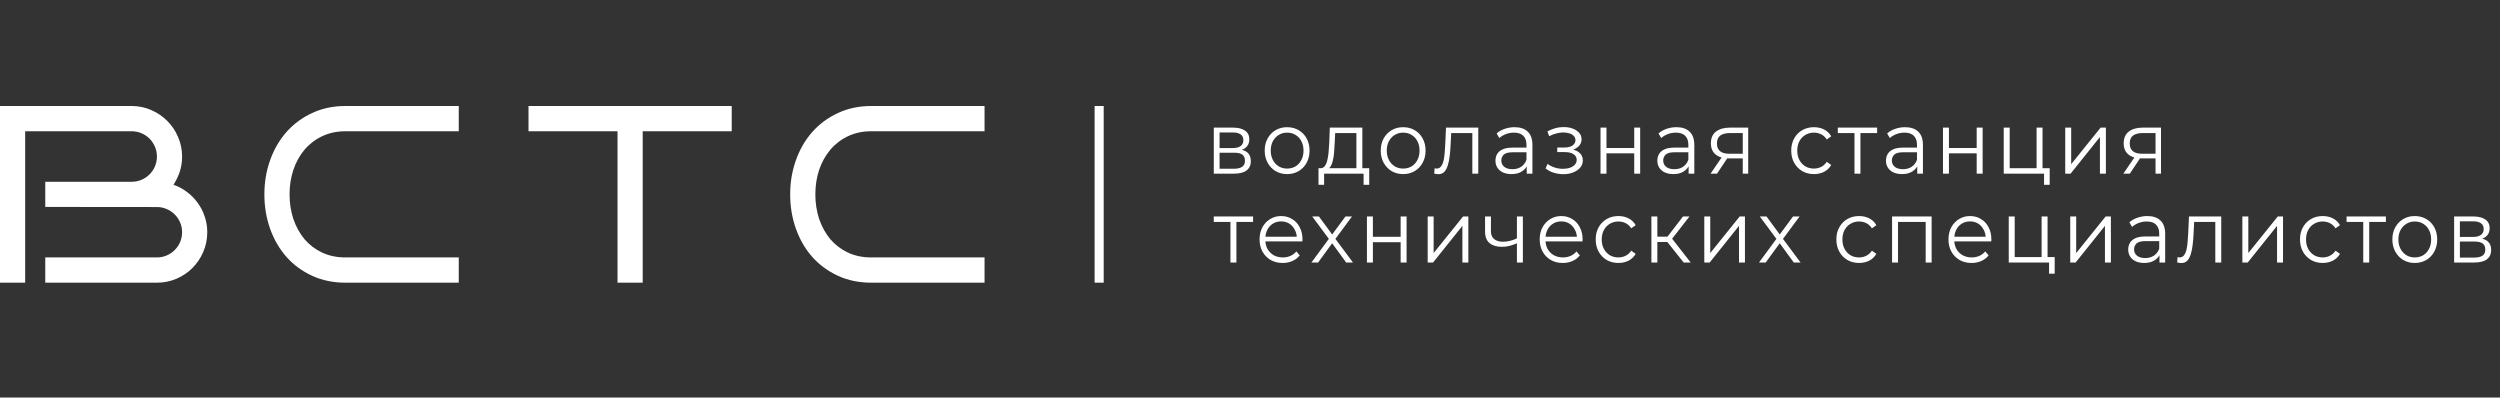 <?xml version="1.0" encoding="UTF-8"?> <svg xmlns="http://www.w3.org/2000/svg" viewBox="0 0 283 45" fill="none"><rect x="0" y="0" width="283" height="45" fill="#333333" stroke="none"/><path d="M137.401 19.658V14.448H139.602C140.165 14.448 140.608 14.561 140.93 14.786C141.26 15.01 141.424 15.341 141.424 15.778C141.424 16.201 141.269 16.529 140.959 16.76C140.649 16.985 140.241 17.098 139.735 17.098L139.868 16.889C140.462 16.889 140.899 17.005 141.177 17.237C141.456 17.468 141.595 17.802 141.595 18.239C141.595 18.689 141.436 19.039 141.12 19.291C140.81 19.536 140.326 19.658 139.668 19.658H137.401ZM138.055 19.102H139.64C140.064 19.102 140.383 19.033 140.598 18.894C140.82 18.748 140.93 18.517 140.93 18.199C140.93 17.882 140.833 17.65 140.636 17.504C140.44 17.359 140.13 17.286 139.706 17.286H138.055V19.102ZM138.055 16.76H139.555C139.94 16.76 140.235 16.684 140.437 16.532C140.646 16.38 140.75 16.158 140.75 15.867C140.75 15.576 140.646 15.358 140.437 15.212C140.235 15.067 139.94 14.994 139.555 14.994H138.055V16.76V16.76ZM145.697 19.708C145.217 19.708 144.784 19.595 144.398 19.37C144.018 19.138 143.718 18.824 143.496 18.427C143.275 18.024 143.164 17.564 143.164 17.048C143.164 16.525 143.275 16.066 143.496 15.669C143.718 15.272 144.018 14.961 144.398 14.736C144.777 14.511 145.21 14.398 145.697 14.398C146.191 14.398 146.627 14.511 147.007 14.736C147.39 14.957 147.702 15.28 147.909 15.669C148.13 16.066 148.241 16.525 148.241 17.048C148.241 17.564 148.13 18.024 147.909 18.427C147.701 18.817 147.389 19.143 147.007 19.37C146.621 19.595 146.185 19.708 145.697 19.708ZM145.697 19.082C146.058 19.082 146.378 19 146.656 18.834C146.935 18.662 147.153 18.424 147.311 18.12C147.475 17.809 147.558 17.451 147.558 17.048C147.558 16.638 147.475 16.281 147.311 15.976C147.153 15.672 146.935 15.437 146.656 15.272C146.378 15.1 146.061 15.014 145.707 15.014C145.353 15.014 145.037 15.1 144.758 15.272C144.48 15.437 144.258 15.672 144.094 15.976C143.93 16.281 143.847 16.638 143.847 17.048C143.847 17.452 143.93 17.809 144.094 18.12C144.258 18.424 144.48 18.662 144.758 18.834C145.037 19 145.35 19.082 145.697 19.082ZM153.543 19.321V15.063H151.143L151.085 16.224C151.073 16.569 151.051 16.913 151.019 17.256C150.998 17.571 150.95 17.883 150.877 18.189C150.814 18.467 150.722 18.695 150.602 18.874C150.482 19.046 150.327 19.145 150.137 19.172L149.463 19.043C149.659 19.049 149.82 18.977 149.947 18.824C150.073 18.666 150.172 18.451 150.241 18.179C150.311 17.908 150.361 17.601 150.393 17.256C150.425 16.906 150.45 16.548 150.469 16.185L150.535 14.448H154.217V19.321H153.543ZM149.254 20.918V19.043H154.995V20.918H154.359V19.658H149.89V20.918L149.254 20.918ZM158.832 19.708C158.351 19.708 157.918 19.595 157.532 19.37C157.153 19.138 156.852 18.824 156.631 18.427C156.409 18.024 156.299 17.564 156.299 17.048C156.299 16.525 156.409 16.066 156.631 15.669C156.852 15.272 157.153 14.961 157.532 14.736C157.912 14.511 158.345 14.398 158.832 14.398C159.326 14.398 159.762 14.511 160.142 14.736C160.524 14.957 160.836 15.28 161.043 15.669C161.264 16.066 161.375 16.525 161.375 17.048C161.375 17.564 161.264 18.024 161.043 18.427C160.835 18.817 160.523 19.143 160.142 19.37C159.756 19.595 159.319 19.708 158.832 19.708ZM158.832 19.082C159.193 19.082 159.512 19 159.791 18.834C160.069 18.662 160.287 18.424 160.445 18.12C160.609 17.809 160.692 17.451 160.692 17.048C160.692 16.638 160.609 16.281 160.445 15.976C160.287 15.672 160.069 15.437 159.791 15.272C159.512 15.1 159.196 15.014 158.842 15.014C158.488 15.014 158.171 15.1 157.893 15.272C157.614 15.437 157.393 15.672 157.228 15.976C157.064 16.281 156.982 16.638 156.982 17.048C156.982 17.452 157.064 17.809 157.228 18.12C157.393 18.424 157.614 18.662 157.893 18.834C158.171 19 158.484 19.082 158.832 19.082ZM162.351 19.648L162.398 19.043C162.442 19.049 162.483 19.059 162.522 19.072C162.566 19.079 162.604 19.082 162.636 19.082C162.838 19.082 162.999 19.003 163.119 18.844C163.246 18.685 163.341 18.474 163.404 18.209C163.467 17.944 163.512 17.647 163.537 17.316C163.562 16.978 163.584 16.641 163.603 16.304L163.689 14.448H167.342V19.658H166.668V14.855L166.839 15.063H164.125L164.286 14.845L164.21 16.353C164.193 16.785 164.159 17.215 164.106 17.643C164.062 18.054 163.989 18.414 163.888 18.725C163.793 19.036 163.66 19.281 163.489 19.459C163.319 19.632 163.1 19.717 162.834 19.717C162.755 19.717 162.676 19.71 162.597 19.698C162.522 19.684 162.44 19.668 162.351 19.648ZM172.825 19.658V18.507L172.797 18.318V16.393C172.797 15.95 172.677 15.609 172.436 15.371C172.202 15.133 171.851 15.014 171.383 15.014C171.068 15.012 170.756 15.069 170.462 15.182C170.171 15.295 169.925 15.444 169.722 15.629L169.418 15.103C169.672 14.878 169.975 14.706 170.329 14.587C170.689 14.46 171.068 14.397 171.449 14.398C172.094 14.398 172.591 14.567 172.939 14.904C173.293 15.235 173.47 15.741 173.47 16.423V19.658H172.825ZM171.107 19.708C170.734 19.708 170.409 19.644 170.13 19.519C169.858 19.387 169.649 19.208 169.504 18.983C169.358 18.752 169.286 18.487 169.286 18.189C169.286 17.918 169.346 17.673 169.466 17.455C169.593 17.23 169.795 17.051 170.073 16.919C170.358 16.78 170.738 16.711 171.212 16.711H172.929V17.237H171.231C170.75 17.237 170.415 17.326 170.225 17.505C170.042 17.683 169.95 17.905 169.95 18.17C169.95 18.467 170.06 18.706 170.282 18.884C170.503 19.063 170.814 19.152 171.212 19.152C171.591 19.152 171.917 19.063 172.189 18.884C172.468 18.699 172.67 18.434 172.797 18.09L172.948 18.577C172.822 18.921 172.601 19.195 172.284 19.4C171.974 19.605 171.582 19.708 171.107 19.708V19.708ZM176.974 19.717C176.611 19.717 176.25 19.664 175.902 19.559C175.56 19.459 175.24 19.294 174.963 19.072L175.181 18.547C175.421 18.732 175.7 18.874 176.016 18.973C176.332 19.066 176.645 19.112 176.955 19.112C177.265 19.106 177.534 19.059 177.762 18.973C177.989 18.887 178.167 18.768 178.293 18.616C178.417 18.472 178.484 18.289 178.483 18.1C178.483 17.822 178.363 17.607 178.122 17.455C177.882 17.296 177.553 17.217 177.136 17.217H176.281V16.701H177.088C177.335 16.701 177.553 16.668 177.743 16.601C177.933 16.535 178.078 16.439 178.179 16.314C178.286 16.189 178.344 16.03 178.34 15.867C178.34 15.682 178.277 15.523 178.151 15.391C178.031 15.258 177.863 15.159 177.648 15.093C177.433 15.027 177.189 14.994 176.917 14.994C176.671 15.001 176.414 15.04 176.149 15.113C175.883 15.179 175.62 15.282 175.361 15.421L175.172 14.875C175.445 14.723 175.734 14.603 176.035 14.517C176.318 14.433 176.612 14.389 176.908 14.388C177.306 14.375 177.664 14.425 177.98 14.537C178.303 14.65 178.559 14.812 178.749 15.024C178.938 15.229 179.033 15.477 179.033 15.768C179.033 16.026 178.958 16.251 178.805 16.443C178.654 16.635 178.451 16.783 178.198 16.889C177.945 16.995 177.657 17.048 177.335 17.048L177.363 16.859C177.933 16.859 178.375 16.975 178.691 17.207C179.014 17.438 179.176 17.753 179.176 18.149C179.179 18.45 179.075 18.742 178.881 18.973C178.685 19.205 178.42 19.387 178.084 19.519C177.755 19.651 177.386 19.717 176.974 19.717ZM181.179 19.658V14.448H181.853V16.751H184.994V14.448H185.668V19.658H184.994V17.356H181.853V19.658L181.179 19.658ZM191.15 19.658V18.507L191.122 18.318V16.393C191.122 15.95 191.002 15.609 190.762 15.371C190.528 15.133 190.176 15.014 189.708 15.014C189.386 15.014 189.079 15.07 188.788 15.182C188.497 15.295 188.25 15.444 188.048 15.629L187.744 15.103C187.997 14.878 188.3 14.706 188.655 14.587C189.014 14.46 189.393 14.397 189.774 14.398C190.42 14.398 190.917 14.567 191.264 14.904C191.619 15.235 191.796 15.741 191.796 16.423V19.658H191.15ZM189.433 19.708C189.06 19.708 188.734 19.644 188.456 19.519C188.184 19.387 187.975 19.208 187.829 18.983C187.684 18.752 187.611 18.487 187.611 18.189C187.611 17.918 187.671 17.673 187.792 17.455C187.918 17.23 188.12 17.051 188.399 16.919C188.684 16.78 189.063 16.711 189.537 16.711H191.255V17.237H189.556C189.076 17.237 188.74 17.326 188.55 17.505C188.367 17.683 188.275 17.905 188.275 18.17C188.275 18.467 188.386 18.706 188.607 18.884C188.829 19.063 189.139 19.152 189.537 19.152C189.917 19.152 190.243 19.063 190.515 18.884C190.793 18.699 190.995 18.434 191.122 18.09L191.274 18.577C191.148 18.921 190.926 19.195 190.61 19.4C190.3 19.605 189.907 19.708 189.433 19.708V19.708ZM197.28 19.658V17.782L197.404 17.931H195.715C195.076 17.931 194.576 17.786 194.215 17.494C193.855 17.203 193.674 16.78 193.674 16.224C193.674 15.629 193.868 15.186 194.254 14.894C194.639 14.597 195.155 14.448 195.8 14.448H197.897V19.658H197.28ZM193.637 19.658L195.003 17.653H195.705L194.367 19.658H193.637ZM197.28 17.574V14.855L197.404 15.063H195.819C195.357 15.063 194.997 15.156 194.738 15.341C194.484 15.526 194.358 15.827 194.358 16.244C194.358 17.018 194.829 17.405 195.772 17.405H197.404L197.28 17.574ZM205.338 19.708C204.845 19.708 204.402 19.595 204.01 19.37C203.627 19.142 203.312 18.816 203.099 18.427C202.877 18.024 202.767 17.564 202.767 17.048C202.767 16.525 202.877 16.066 203.099 15.669C203.32 15.272 203.624 14.961 204.01 14.736C204.402 14.511 204.845 14.398 205.338 14.398C205.762 14.398 206.145 14.484 206.487 14.656C206.828 14.828 207.097 15.086 207.293 15.431L206.79 15.788C206.619 15.523 206.407 15.328 206.154 15.202C205.898 15.076 205.615 15.011 205.329 15.014C204.975 15.014 204.655 15.1 204.37 15.272C204.086 15.437 203.861 15.672 203.696 15.976C203.532 16.281 203.45 16.638 203.45 17.048C203.45 17.458 203.532 17.816 203.696 18.12C203.861 18.424 204.086 18.662 204.37 18.834C204.655 19 204.975 19.082 205.329 19.082C205.626 19.082 205.901 19.019 206.154 18.894C206.407 18.768 206.619 18.576 206.79 18.318L207.293 18.676C207.105 19.005 206.825 19.274 206.487 19.449C206.145 19.622 205.762 19.708 205.338 19.708ZM209.928 19.658V14.875L210.099 15.063H208.04V14.448H212.49V15.063H210.431L210.602 14.875V19.658H209.928ZM217.032 19.658V18.507L217.004 18.318V16.393C217.004 15.95 216.883 15.609 216.643 15.371C216.409 15.133 216.058 15.014 215.59 15.014C215.275 15.012 214.963 15.069 214.669 15.182C214.378 15.295 214.131 15.444 213.929 15.629L213.625 15.103C213.879 14.878 214.182 14.706 214.536 14.587C214.896 14.46 215.275 14.397 215.656 14.398C216.302 14.398 216.798 14.567 217.146 14.904C217.5 15.235 217.677 15.741 217.677 16.423V19.658H217.032ZM215.315 19.708C214.941 19.708 214.615 19.644 214.337 19.519C214.065 19.387 213.856 19.208 213.711 18.983C213.565 18.752 213.493 18.487 213.493 18.189C213.493 17.918 213.553 17.673 213.673 17.455C213.799 17.23 214.002 17.051 214.28 16.919C214.565 16.78 214.945 16.711 215.419 16.711H217.137V17.237H215.438C214.957 17.237 214.622 17.326 214.432 17.505C214.249 17.683 214.157 17.905 214.157 18.17C214.157 18.467 214.268 18.706 214.489 18.884C214.71 19.063 215.02 19.152 215.419 19.152C215.798 19.152 216.124 19.063 216.396 18.884C216.674 18.699 216.877 18.434 217.004 18.09L217.155 18.577C217.029 18.921 216.808 19.195 216.491 19.4C216.181 19.605 215.789 19.708 215.315 19.708V19.708ZM219.945 19.658V14.448H220.619V16.751H223.76V14.448H224.434V19.658H223.76V17.356H220.619V19.658L219.945 19.658ZM226.823 19.658V14.448H227.496V19.043H230.542V14.448H231.216V19.658H226.823ZM231.387 20.918V19.598L231.558 19.658H230.542V19.043H232.023V20.918L231.387 20.918ZM233.784 19.658V14.448H234.458V18.586L237.788 14.448H238.386V19.658H237.712V15.51L234.391 19.658H233.784ZM244.008 19.658V17.782L244.131 17.931H242.442C241.803 17.931 241.304 17.786 240.943 17.494C240.583 17.203 240.402 16.78 240.402 16.224C240.402 15.629 240.595 15.186 240.981 14.894C241.367 14.597 241.882 14.448 242.528 14.448H244.625V19.658H244.008ZM240.364 19.658L241.731 17.653H242.433L241.095 19.658H240.364ZM244.008 17.574V14.855L244.131 15.063H242.547C242.085 15.063 241.724 15.156 241.465 15.341C241.212 15.526 241.085 15.827 241.085 16.244C241.085 17.018 241.557 17.405 242.499 17.405H244.131L244.008 17.574ZM139.287 29.717V24.934L139.458 25.122H137.399V24.507H141.85V25.122H139.791L139.961 24.934V29.717L139.287 29.717ZM145.202 29.767C144.683 29.767 144.227 29.654 143.835 29.429C143.448 29.203 143.13 28.877 142.915 28.486C142.693 28.083 142.583 27.623 142.583 27.107C142.583 26.591 142.687 26.134 142.896 25.738C143.111 25.34 143.402 25.03 143.769 24.805C144.142 24.573 144.56 24.457 145.021 24.457C145.489 24.457 145.904 24.57 146.264 24.795C146.631 25.013 146.919 25.324 147.128 25.728C147.337 26.125 147.441 26.584 147.441 27.107C147.441 27.14 147.438 27.177 147.431 27.216V27.325H143.095V26.799H147.071L146.805 27.008C146.805 26.631 146.726 26.297 146.568 26.006C146.416 25.708 146.207 25.476 145.942 25.311C145.676 25.145 145.369 25.063 145.021 25.063C144.679 25.063 144.373 25.145 144.101 25.311C143.829 25.476 143.617 25.708 143.465 26.006C143.313 26.303 143.237 26.644 143.237 27.028V27.137C143.237 27.534 143.32 27.884 143.484 28.189C143.65 28.482 143.893 28.725 144.186 28.893C144.49 29.059 144.834 29.141 145.22 29.141C145.524 29.141 145.806 29.085 146.065 28.973C146.332 28.859 146.567 28.682 146.748 28.456L147.128 28.913C146.907 29.191 146.62 29.409 146.293 29.548C145.964 29.694 145.6 29.767 145.202 29.767ZM148.452 29.717L150.558 26.859L150.549 27.206L148.547 24.507H149.306L150.947 26.74L150.662 26.73L152.304 24.507H153.044L151.023 27.236L151.032 26.859L153.158 29.717H152.389L150.653 27.335L150.919 27.375L149.211 29.717L148.452 29.717ZM154.737 29.717V24.507H155.411V26.809H158.552V24.507H159.225V29.716H158.552V27.415H155.411V29.716H154.737V29.717ZM161.614 29.717V24.507H162.288V28.645L165.619 24.507H166.217V29.716H165.543V25.569L162.222 29.717H161.614ZM171.772 27.514C171.488 27.644 171.192 27.75 170.889 27.831C170.604 27.904 170.311 27.94 170.017 27.941C169.428 27.941 168.964 27.802 168.622 27.524C168.28 27.239 168.109 26.803 168.109 26.214V24.507H168.774V26.174C168.774 26.571 168.897 26.869 169.144 27.067C169.391 27.266 169.722 27.365 170.14 27.365C170.393 27.365 170.659 27.332 170.937 27.266C171.227 27.189 171.51 27.086 171.781 26.958L171.772 27.514ZM171.715 29.717V24.507H172.389V29.717L171.715 29.717ZM176.912 29.767C176.393 29.767 175.938 29.654 175.545 29.429C175.158 29.203 174.84 28.877 174.625 28.486C174.404 28.083 174.293 27.623 174.293 27.107C174.293 26.591 174.397 26.134 174.606 25.738C174.821 25.34 175.112 25.03 175.479 24.805C175.852 24.573 176.27 24.457 176.732 24.457C177.2 24.457 177.614 24.57 177.975 24.795C178.341 25.013 178.629 25.324 178.838 25.728C179.047 26.125 179.151 26.584 179.151 27.107C179.151 27.14 179.148 27.177 179.142 27.216V27.325H174.805V26.799H178.781L178.515 27.008C178.515 26.631 178.436 26.297 178.278 26.006C178.126 25.708 177.917 25.476 177.652 25.311C177.386 25.145 177.079 25.063 176.732 25.063C176.39 25.063 176.083 25.145 175.811 25.311C175.539 25.476 175.327 25.708 175.175 26.006C175.023 26.303 174.947 26.644 174.947 27.028V27.137C174.947 27.534 175.03 27.884 175.194 28.189C175.36 28.482 175.603 28.725 175.896 28.893C176.2 29.059 176.545 29.141 176.93 29.141C177.234 29.141 177.516 29.085 177.775 28.973C178.042 28.859 178.277 28.682 178.458 28.456L178.838 28.913C178.617 29.191 178.33 29.409 178.003 29.548C177.674 29.694 177.31 29.767 176.912 29.767ZM183.204 29.767C182.711 29.767 182.268 29.654 181.876 29.429C181.493 29.201 181.179 28.875 180.965 28.486C180.744 28.083 180.633 27.623 180.633 27.107C180.633 26.584 180.744 26.125 180.965 25.728C181.186 25.331 181.49 25.02 181.876 24.795C182.268 24.57 182.711 24.457 183.204 24.457C183.628 24.457 184.011 24.543 184.352 24.715C184.694 24.887 184.963 25.145 185.159 25.489L184.656 25.847C184.485 25.582 184.274 25.387 184.02 25.261C183.764 25.135 183.481 25.07 183.195 25.073C182.84 25.073 182.521 25.159 182.237 25.331C181.952 25.496 181.727 25.731 181.563 26.035C181.398 26.34 181.316 26.697 181.316 27.107C181.316 27.517 181.398 27.875 181.563 28.179C181.727 28.483 181.952 28.721 182.237 28.893C182.521 29.059 182.84 29.141 183.195 29.141C183.492 29.141 183.767 29.078 184.02 28.953C184.274 28.827 184.485 28.635 184.656 28.377L185.159 28.735C184.971 29.064 184.691 29.333 184.352 29.509C184.011 29.68 183.628 29.767 183.204 29.767ZM190.591 29.717L188.542 27.137L189.101 26.79L191.388 29.717L190.591 29.717ZM186.938 29.717V24.507H187.612V29.716H186.938V29.717ZM187.403 27.395V26.79H189.007V27.395H187.403ZM189.159 27.186L188.532 27.087L190.516 24.507H191.246L189.159 27.186ZM192.926 29.717V24.507H193.6V28.645L196.93 24.507H197.528V29.716H196.855V25.569L193.534 29.717L192.926 29.717ZM199.118 29.717L201.224 26.859L201.214 27.206L199.212 24.507H199.971L201.613 26.74L201.328 26.73L202.97 24.507H203.71L201.689 27.236L201.698 26.859L203.824 29.717H203.055L201.319 27.335L201.584 27.375L199.877 29.717L199.118 29.717ZM210.448 29.767C209.954 29.767 209.512 29.654 209.12 29.429C208.737 29.201 208.422 28.875 208.209 28.486C207.987 28.083 207.876 27.623 207.876 27.107C207.876 26.584 207.987 26.125 208.209 25.728C208.43 25.331 208.734 25.02 209.12 24.795C209.512 24.57 209.954 24.457 210.448 24.457C210.872 24.457 211.255 24.543 211.596 24.715C211.938 24.887 212.207 25.145 212.403 25.489L211.9 25.847C211.729 25.582 211.517 25.387 211.264 25.261C211.008 25.135 210.725 25.07 210.439 25.073C210.084 25.073 209.765 25.159 209.48 25.331C209.196 25.496 208.971 25.731 208.806 26.035C208.642 26.34 208.56 26.697 208.56 27.107C208.56 27.517 208.642 27.875 208.806 28.179C208.971 28.483 209.196 28.721 209.48 28.893C209.765 29.059 210.084 29.141 210.439 29.141C210.725 29.144 211.008 29.079 211.264 28.953C211.517 28.827 211.729 28.635 211.9 28.377L212.403 28.735C212.215 29.064 211.935 29.333 211.596 29.509C211.255 29.68 210.872 29.767 210.448 29.767ZM214.182 29.717V24.507H218.661V29.716H217.987V24.934L218.157 25.122H214.685L214.856 24.934V29.717L214.182 29.717ZM223.185 29.767C222.666 29.767 222.211 29.654 221.819 29.429C221.432 29.203 221.114 28.877 220.899 28.486C220.677 28.083 220.566 27.623 220.566 27.107C220.566 26.591 220.671 26.134 220.879 25.738C221.095 25.34 221.386 25.03 221.752 24.805C222.125 24.573 222.543 24.457 223.005 24.457C223.473 24.457 223.887 24.57 224.248 24.795C224.615 25.013 224.903 25.324 225.112 25.728C225.32 26.125 225.424 26.584 225.424 27.107C225.424 27.14 225.421 27.177 225.415 27.216V27.325H221.079V26.799H225.054L224.789 27.008C224.789 26.631 224.71 26.297 224.552 26.006C224.4 25.708 224.191 25.476 223.925 25.311C223.66 25.145 223.353 25.063 223.005 25.063C222.663 25.063 222.357 25.145 222.084 25.311C221.812 25.476 221.601 25.708 221.448 26.006C221.297 26.303 221.221 26.644 221.221 27.028V27.137C221.221 27.534 221.303 27.884 221.468 28.189C221.634 28.482 221.876 28.725 222.17 28.893C222.474 29.059 222.818 29.141 223.204 29.141C223.508 29.141 223.789 29.085 224.049 28.973C224.316 28.859 224.55 28.682 224.732 28.456L225.112 28.913C224.891 29.191 224.604 29.409 224.276 29.548C223.947 29.694 223.584 29.767 223.185 29.767ZM227.39 29.717V24.507H228.064V29.102H231.11V24.507H231.784V29.716H227.39V29.717ZM231.954 30.977V29.657L232.125 29.717H231.11V29.102L232.59 29.102V30.977H231.954ZM234.351 29.717V24.507H235.025V28.645L238.356 24.507H238.953V29.716H238.28V25.569L234.958 29.717L234.351 29.717ZM244.452 29.717V28.566L244.424 28.377V26.452C244.424 26.009 244.303 25.668 244.063 25.43C243.829 25.192 243.478 25.073 243.01 25.073C242.695 25.071 242.383 25.128 242.089 25.241C241.798 25.354 241.552 25.503 241.349 25.688L241.046 25.162C241.298 24.937 241.602 24.765 241.957 24.646C242.316 24.519 242.695 24.456 243.076 24.457C243.721 24.457 244.218 24.626 244.566 24.963C244.92 25.294 245.097 25.8 245.097 26.482V29.717H244.452ZM242.734 29.767C242.362 29.767 242.036 29.704 241.757 29.578C241.485 29.446 241.276 29.267 241.131 29.042C240.986 28.811 240.913 28.546 240.913 28.248C240.913 27.977 240.973 27.732 241.093 27.514C241.22 27.289 241.422 27.11 241.7 26.978C241.985 26.839 242.365 26.77 242.839 26.77H244.556V27.296H242.858C242.377 27.296 242.042 27.385 241.852 27.564C241.669 27.742 241.577 27.964 241.577 28.229C241.577 28.526 241.688 28.764 241.909 28.943C242.131 29.122 242.44 29.211 242.839 29.211C243.219 29.211 243.544 29.121 243.816 28.943C244.095 28.758 244.297 28.493 244.424 28.149L244.576 28.635C244.449 28.979 244.228 29.254 243.911 29.459C243.601 29.664 243.209 29.767 242.734 29.767ZM246.454 29.707L246.502 29.102C246.546 29.108 246.587 29.118 246.625 29.131C246.669 29.138 246.707 29.141 246.739 29.141C246.941 29.141 247.103 29.062 247.223 28.903C247.35 28.744 247.445 28.533 247.507 28.268C247.571 28.003 247.615 27.706 247.64 27.375C247.666 27.038 247.688 26.7 247.707 26.363L247.792 24.507H251.445V29.717H250.773V24.914L250.942 25.122H248.229L248.39 24.904L248.314 26.412C248.297 26.843 248.262 27.274 248.21 27.702C248.166 28.113 248.093 28.474 247.992 28.784C247.897 29.095 247.764 29.34 247.593 29.518C247.422 29.691 247.204 29.776 246.938 29.776C246.862 29.776 246.783 29.77 246.701 29.756C246.625 29.744 246.543 29.727 246.454 29.707ZM253.835 29.717V24.507H254.51V28.645L257.84 24.507H258.438V29.716H257.762V25.569L254.442 29.717H253.835ZM262.93 29.767C262.438 29.767 261.995 29.654 261.603 29.429C261.22 29.201 260.905 28.875 260.69 28.486C260.47 28.083 260.36 27.623 260.36 27.107C260.36 26.584 260.47 26.125 260.69 25.728C260.913 25.331 261.215 25.02 261.603 24.795C261.995 24.57 262.438 24.457 262.93 24.457C263.355 24.457 263.738 24.543 264.077 24.715C264.42 24.887 264.69 25.145 264.885 25.489L264.382 25.847C264.21 25.582 264 25.387 263.745 25.261C263.49 25.135 263.207 25.07 262.92 25.073C262.567 25.073 262.248 25.159 261.962 25.331C261.678 25.496 261.452 25.731 261.288 26.035C261.125 26.34 261.043 26.697 261.043 27.107C261.043 27.517 261.125 27.875 261.288 28.179C261.452 28.483 261.678 28.721 261.962 28.893C262.248 29.059 262.567 29.141 262.92 29.141C263.217 29.141 263.493 29.078 263.745 28.953C264 28.827 264.21 28.635 264.382 28.377L264.885 28.735C264.697 29.064 264.418 29.333 264.077 29.509C263.738 29.68 263.355 29.767 262.93 29.767ZM267.52 29.717V24.934L267.69 25.122H265.632V24.507H270.082V25.122H268.022L268.195 24.934V29.717L267.52 29.717ZM273.35 29.767C272.868 29.767 272.435 29.654 272.048 29.429C271.668 29.198 271.368 28.884 271.147 28.486C270.925 28.083 270.815 27.623 270.815 27.107C270.815 26.584 270.925 26.125 271.147 25.728C271.368 25.331 271.668 25.02 272.048 24.795C272.428 24.57 272.86 24.457 273.35 24.457C273.842 24.457 274.277 24.57 274.658 24.795C275.04 25.016 275.353 25.34 275.56 25.728C275.78 26.125 275.892 26.584 275.892 27.107C275.892 27.623 275.78 28.083 275.56 28.486C275.353 28.876 275.04 29.202 274.658 29.429C274.272 29.654 273.835 29.767 273.35 29.767ZM273.35 29.141C273.71 29.141 274.027 29.059 274.308 28.893C274.585 28.721 274.805 28.483 274.96 28.179C275.125 27.868 275.207 27.511 275.207 27.107C275.207 26.697 275.125 26.34 274.96 26.035C274.805 25.731 274.585 25.496 274.308 25.331C274.027 25.159 273.712 25.073 273.358 25.073C273.002 25.073 272.688 25.159 272.41 25.331C272.13 25.496 271.91 25.731 271.745 26.035C271.58 26.34 271.498 26.697 271.498 27.107C271.498 27.511 271.58 27.868 271.745 28.179C271.91 28.483 272.13 28.721 272.41 28.893C272.688 29.059 273 29.141 273.35 29.141ZM277.808 29.717V24.507H280.007C280.572 24.507 281.012 24.619 281.335 24.844C281.665 25.069 281.83 25.4 281.83 25.836C281.83 26.26 281.673 26.587 281.365 26.819C281.055 27.044 280.645 27.156 280.14 27.156L280.275 26.948C280.87 26.948 281.305 27.064 281.582 27.295C281.863 27.527 282 27.861 282 28.298C282 28.748 281.84 29.098 281.525 29.349C281.217 29.594 280.73 29.716 280.075 29.716H277.808V29.717ZM278.46 29.161H280.045C280.467 29.161 280.79 29.092 281.005 28.953C281.225 28.807 281.335 28.576 281.335 28.258C281.335 27.941 281.238 27.709 281.043 27.564C280.845 27.418 280.538 27.345 280.113 27.345H278.46V29.161ZM278.46 26.819H279.96C280.345 26.819 280.64 26.743 280.842 26.591C281.053 26.439 281.155 26.217 281.155 25.926C281.155 25.635 281.053 25.417 280.842 25.271C280.64 25.125 280.345 25.053 279.96 25.053H278.46V26.819ZM23.462 26.282C23.462 27.081 23.309 27.83 23.004 28.527C22.716 29.203 22.301 29.818 21.781 30.34C21.271 30.852 20.669 31.256 19.974 31.554C19.279 31.851 18.542 32 17.764 32H5.124V29.141H17.764C18.153 29.141 18.519 29.067 18.862 28.918C19.205 28.775 19.517 28.566 19.779 28.304C20.039 28.043 20.246 27.735 20.391 27.398C20.539 27.044 20.613 26.672 20.613 26.282C20.613 25.891 20.539 25.524 20.391 25.18C20.247 24.842 20.039 24.535 19.779 24.273C19.517 24.011 19.205 23.803 18.862 23.66C18.515 23.51 18.141 23.434 17.764 23.437L5.124 23.425V20.577H14.914C15.303 20.577 15.669 20.503 16.012 20.354C16.356 20.211 16.667 20.003 16.93 19.741C17.189 19.479 17.397 19.172 17.541 18.834C17.69 18.48 17.765 18.101 17.764 17.718C17.764 17.328 17.689 16.96 17.541 16.617C17.4 16.273 17.192 15.961 16.93 15.696C16.667 15.434 16.356 15.225 16.012 15.082C15.666 14.933 15.292 14.857 14.914 14.859H2.849V32H0V12H14.914C15.692 12 16.429 12.153 17.124 12.46C17.819 12.758 18.421 13.167 18.931 13.688C19.45 14.199 19.858 14.803 20.154 15.501C20.46 16.198 20.613 16.937 20.613 17.718C20.613 18.323 20.525 18.894 20.349 19.434C20.177 19.955 19.939 20.451 19.64 20.912C20.19 21.104 20.706 21.382 21.169 21.735C21.633 22.08 22.041 22.494 22.378 22.962C22.724 23.433 22.992 23.956 23.17 24.511C23.365 25.069 23.462 25.659 23.462 26.282ZM51.931 32H39.102C37.721 32 36.466 31.739 35.335 31.219C34.205 30.698 33.236 29.987 32.43 29.085C31.634 28.183 31.017 27.123 30.581 25.905C30.146 24.687 29.928 23.385 29.928 22C29.928 20.624 30.146 19.332 30.581 18.123C31.017 16.905 31.634 15.845 32.43 14.943C33.236 14.032 34.205 13.316 35.335 12.795C36.466 12.265 37.721 12 39.102 12H51.931V14.859H39.102C38.12 14.859 37.235 15.05 36.447 15.431C35.681 15.794 35.002 16.317 34.459 16.965C33.922 17.607 33.505 18.36 33.209 19.224C32.922 20.089 32.778 21.014 32.778 22C32.778 22.986 32.922 23.916 33.209 24.789C33.505 25.654 33.922 26.412 34.459 27.063C35.006 27.704 35.669 28.211 36.447 28.583C37.235 28.955 38.12 29.141 39.102 29.141H51.931V32ZM72.753 32H69.904V14.859H59.827V12H82.831V14.859H72.753V32ZM111.451 32H98.622C97.241 32 95.986 31.739 94.855 31.219C93.725 30.698 92.756 29.987 91.95 29.085C91.153 28.183 90.537 27.123 90.102 25.905C89.666 24.687 89.448 23.385 89.448 22C89.448 20.624 89.666 19.332 90.102 18.123C90.537 16.905 91.153 15.845 91.95 14.943C92.756 14.032 93.725 13.316 94.855 12.795C95.986 12.265 97.241 12 98.622 12H111.451V14.859H98.622C97.64 14.859 96.755 15.05 95.967 15.431C95.201 15.794 94.522 16.317 93.98 16.965C93.442 17.607 93.025 18.36 92.728 19.224C92.441 20.089 92.298 21.014 92.298 22C92.298 22.986 92.441 23.916 92.728 24.789C93.025 25.654 93.442 26.412 93.98 27.063C94.526 27.704 95.189 28.211 95.967 28.583C96.755 28.955 97.64 29.141 98.622 29.141H111.451V32ZM123.911 12H124.939V32H123.911V12Z" fill="white"></path></svg> 